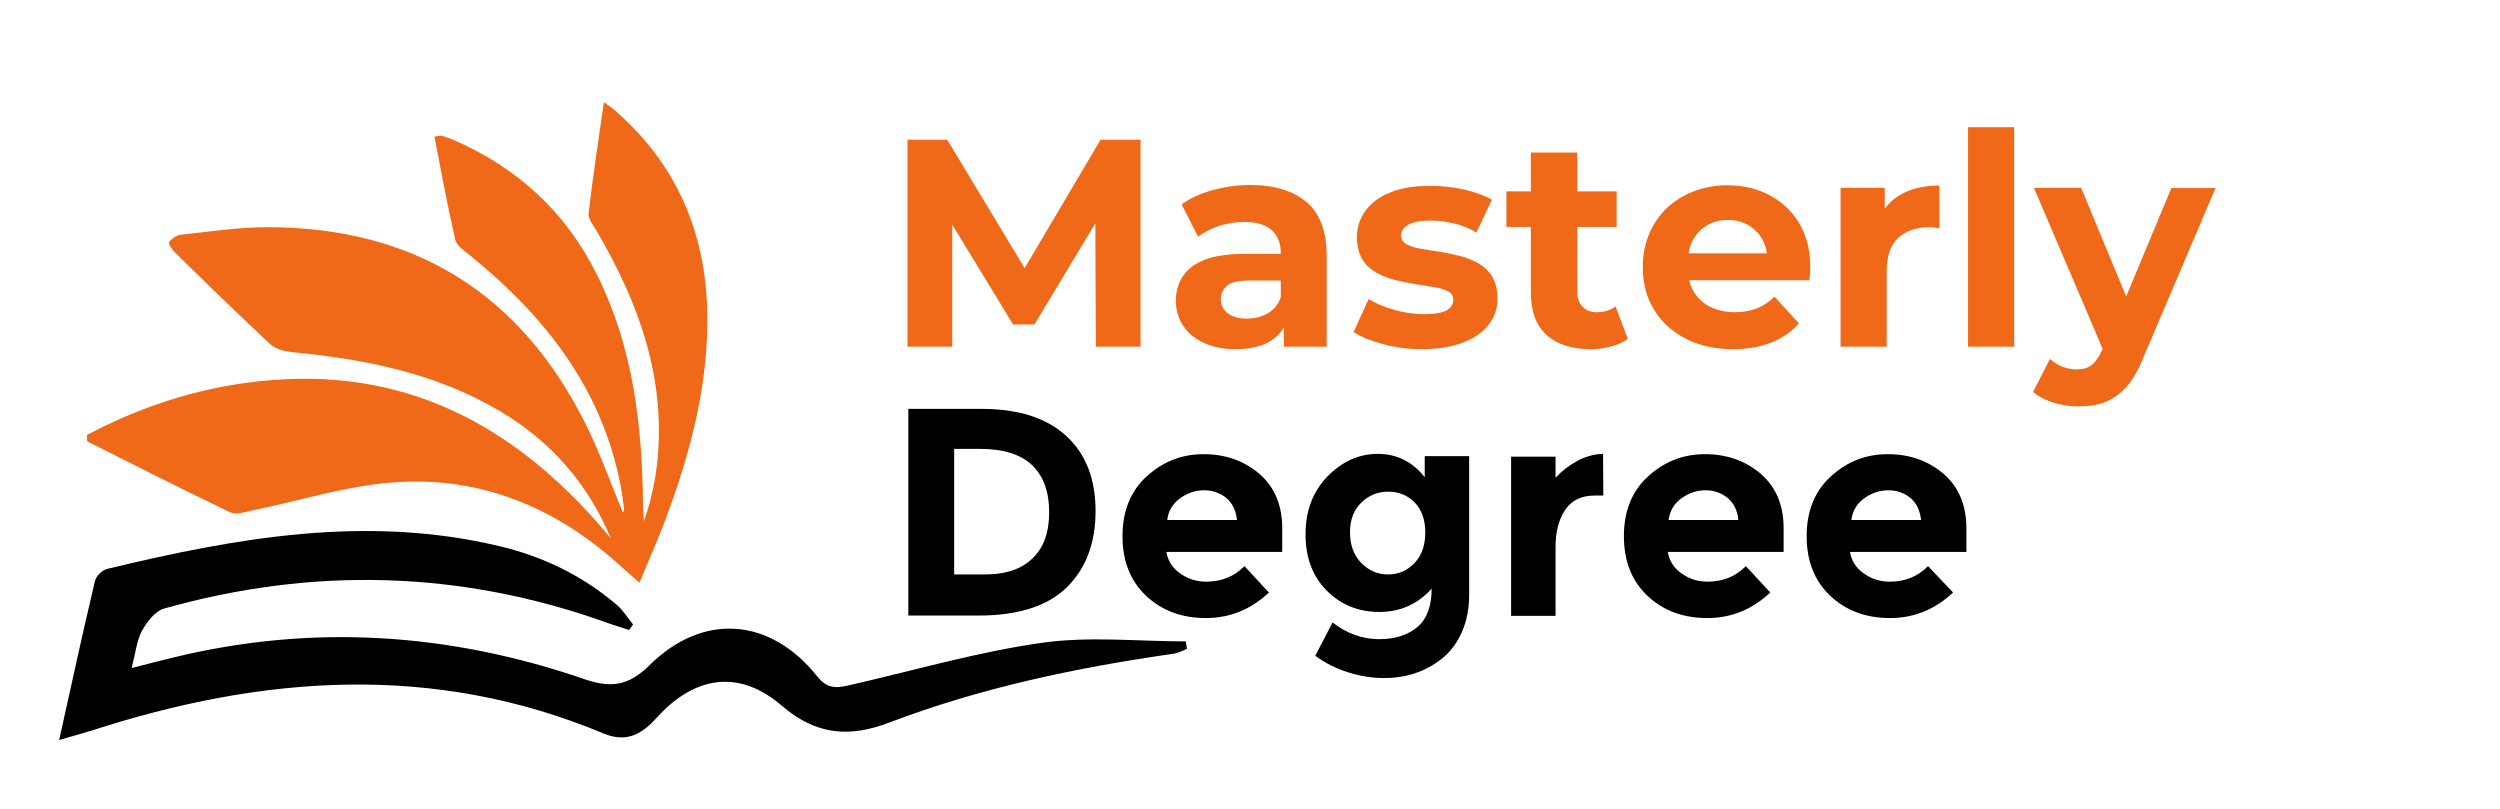 <?xml version="1.0" encoding="utf-8"?>
<!-- Generator: Adobe Illustrator 27.0.0, SVG Export Plug-In . SVG Version: 6.00 Build 0)  -->
<svg version="1.1" id="Layer_1" xmlns="http://www.w3.org/2000/svg" xmlns:xlink="http://www.w3.org/1999/xlink" x="0px" y="0px"
	 viewBox="0 0 900 291.4" style="enable-background:new 0 0 900 291.4;" xml:space="preserve">
<style type="text/css">
	.st0{fill:#EF6918;}
</style>
<g>
	<path class="st0" d="M326.7,124.8V50.3h14.3l31.7,52.6h-7.6l31.1-52.6h14.4v74.5h-16.1l-0.2-49.7h3.2l-25.1,41.7h-7.7l-25.4-41.7
		h3.5v49.7H326.7z"/>
	<path class="st0" d="M444.7,125.7c-4.4,0-8.2-0.8-11.4-2.3c-3.2-1.5-5.7-3.6-7.4-6.2c-1.7-2.6-2.6-5.6-2.6-8.8
		c0-3.3,0.8-6.3,2.5-8.9c1.7-2.6,4.3-4.6,7.9-6c3.6-1.4,8.4-2.1,14.3-2.1h15.1v9.6h-13.4c-3.9,0-6.6,0.6-8,1.9
		c-1.5,1.3-2.2,2.9-2.2,4.8c0,2.1,0.8,3.8,2.5,5.1c1.7,1.2,3.9,1.9,6.8,1.9c2.8,0,5.4-0.6,7.6-1.9c2.2-1.3,3.8-3.2,4.7-5.9l2.6,7.8
		c-1.2,3.5-3.4,6.3-6.6,8.2S449.7,125.7,444.7,125.7z M462.2,124.8v-11.2l-1.1-2.4v-20c0-3.5-1.1-6.3-3.2-8.3c-2.2-2-5.5-3-10-3
		c-3.1,0-6,0.5-9,1.4c-2.9,1-5.5,2.3-7.6,3.9l-5.9-11.6c3.1-2.3,6.9-4,11.3-5.2c4.4-1.2,8.9-1.8,13.4-1.8c8.7,0,15.5,2.1,20.3,6.2
		c4.8,4.1,7.2,10.5,7.2,19.3v32.7H462.2z"/>
	<path class="st0" d="M512,125.7c-4.9,0-9.6-0.6-14-1.8c-4.5-1.2-8.1-2.6-10.7-4.4l5.4-11.8c2.7,1.6,5.8,2.9,9.4,3.9
		c3.6,1,7.1,1.5,10.6,1.5c3.8,0,6.5-0.5,8.1-1.4c1.6-0.9,2.4-2.2,2.4-3.8c0-1.3-0.6-2.4-1.9-3c-1.2-0.7-2.9-1.2-4.9-1.5
		c-2-0.4-4.3-0.7-6.8-1.1c-2.5-0.4-4.9-0.9-7.4-1.5c-2.4-0.6-4.7-1.5-6.8-2.7c-2.1-1.2-3.8-2.8-5-4.8c-1.2-2.1-1.9-4.7-1.9-8
		c0-3.6,1.1-6.8,3.2-9.6c2.1-2.8,5.1-5,9-6.5c3.9-1.6,8.6-2.3,14.2-2.3c4,0,8,0.4,12,1.3c4,0.9,7.4,2.1,10.2,3.7l-5.6,11.8
		c-2.7-1.6-5.4-2.7-8.2-3.3c-2.8-0.6-5.5-1-8-1c-3.8,0-6.6,0.5-8.3,1.5c-1.7,1-2.6,2.3-2.6,3.8c0,1.4,0.6,2.5,1.9,3.2
		c1.3,0.7,2.9,1.3,5,1.6c2.1,0.4,4.3,0.7,6.8,1.1c2.5,0.4,4.9,0.9,7.3,1.5c2.4,0.6,4.7,1.5,6.8,2.7c2.1,1.2,3.8,2.8,5,4.8
		c1.2,2.1,1.9,4.7,1.9,8c0,3.5-1.1,6.6-3.2,9.3c-2.1,2.7-5.2,4.9-9.2,6.4C522.6,124.9,517.7,125.7,512,125.7z"/>
	<path class="st0" d="M542.3,81.6V68.9H582v12.8H542.3z M572.5,125.7c-6.7,0-12-1.7-15.8-5.2c-3.8-3.4-5.6-8.6-5.6-15.4V54.9h16.7
		v49.9c0,2.4,0.6,4.3,1.9,5.6c1.2,1.3,2.9,2,5.1,2c2.7,0,5-0.7,6.8-2.1l4.4,11.7c-1.6,1.2-3.6,2.1-6,2.7
		C577.5,125.4,575.1,125.7,572.5,125.7z"/>
	<path class="st0" d="M623.9,125.7c-6.5,0-12.2-1.3-17.1-3.8c-4.9-2.6-8.7-6-11.4-10.5c-2.7-4.4-4-9.5-4-15.2
		c0-5.7,1.3-10.7,3.9-15.2c2.6-4.5,6.2-8,10.9-10.5c4.6-2.5,9.9-3.8,15.7-3.8c5.6,0,10.7,1.2,15.2,3.6c4.5,2.4,8.1,5.8,10.7,10.2
		c2.6,4.4,3.9,9.7,3.9,15.9c0,0.6,0,1.4-0.1,2.2c-0.1,0.8-0.1,1.6-0.2,2.3h-46.5v-9.7h37.8l-6.5,2.9c0.1-3-0.5-5.6-1.7-7.8
		c-1.2-2.2-2.9-3.9-5-5.2c-2.1-1.2-4.6-1.9-7.4-1.9c-2.8,0-5.3,0.6-7.5,1.9c-2.2,1.2-3.8,3-5.1,5.2c-1.2,2.2-1.8,4.9-1.8,7.9v2.6
		c0,3.2,0.7,6,2.1,8.3c1.4,2.3,3.4,4.1,5.9,5.4c2.5,1.2,5.5,1.9,8.9,1.9c3,0,5.6-0.5,7.9-1.4c2.3-0.9,4.4-2.3,6.3-4.2l8.8,9.6
		c-2.6,3-5.9,5.3-9.9,6.9C633.7,124.9,629.1,125.7,623.9,125.7z"/>
	<path class="st0" d="M662.6,124.8V67.6h15.9v16.3l-2.2-4.8c1.7-4,4.4-7.1,8.2-9.2c3.8-2.1,8.3-3.1,13.7-3.1v15.4
		c-0.6-0.1-1.3-0.2-1.9-0.3c-0.6-0.1-1.2-0.1-1.8-0.1c-4.7,0-8.4,1.3-11.2,3.9c-2.8,2.6-4.1,6.7-4.1,12.1v27H662.6z"/>
	<path class="st0" d="M708.5,124.8v-79h16.6v79H708.5z"/>
	<path class="st0" d="M747.8,146.3c-2.9,0-5.8-0.5-8.7-1.4c-2.9-0.9-5.3-2.2-7.2-3.8l6.1-11.9c1.3,1.2,2.7,2.1,4.4,2.8
		c1.7,0.6,3.4,1,5.1,1c2.3,0,4.1-0.5,5.5-1.6c1.4-1.1,2.6-2.9,3.8-5.5l3-7l1.3-1.8l20.6-49.4h15.9l-25.9,60.8
		c-1.8,4.7-4,8.3-6.3,10.9c-2.4,2.6-5,4.4-7.9,5.5S751.2,146.3,747.8,146.3z M757.6,127.1l-25.4-59.5h17l19.9,48L757.6,127.1z"/>
	<path d="M383.8,156.9c7.1,6.5,10.6,15.5,10.6,27.1c0,11.6-3.5,20.7-10.4,27.5c-6.9,6.7-17.5,10.1-31.7,10.1H327v-74.4h26.3
		C366.6,147.2,376.7,150.4,383.8,156.9z M371.6,201.1c4.1-3.8,6.1-9.4,6.1-16.7c0-7.3-2-12.9-6.1-16.9c-4.1-3.9-10.3-5.9-18.8-5.9
		h-9.3v45.2h10.5C361.7,206.9,367.6,205,371.6,201.1z"/>
	<path d="M456.8,213.3c-6.5,6.1-14,9.2-22.7,9.2c-8.7,0-15.9-2.7-21.5-8c-5.7-5.4-8.5-12.5-8.5-21.5s2.9-16.2,8.7-21.5
		c5.8-5.3,12.6-8,20.5-8s14.6,2.4,20.1,7.1c5.5,4.8,8.2,11.3,8.2,19.6v8.5h-41.7c0.5,3.1,2.1,5.7,4.9,7.7c2.8,2,5.9,3,9.4,3
		c5.6,0,10.2-1.9,13.8-5.6L456.8,213.3z M441.5,179.3c-2.2-1.8-4.9-2.8-8-2.8c-3.2,0-6,1-8.7,2.9c-2.6,1.9-4.2,4.5-4.6,7.8h25.1
		C445,183.8,443.7,181.2,441.5,179.3z"/>
	<path d="M515.4,211.9c-5,5.6-11.3,8.4-18.8,8.4c-7.5,0-13.8-2.5-18.9-7.6c-5.1-5.1-7.7-11.8-7.7-20.3c0-8.5,2.6-15.4,7.9-20.9
		c5.3-5.4,11.3-8.1,18.1-8.1c6.8,0,12.5,2.8,16.9,8.4v-7.6h16v49.9c0,5.1-0.9,9.6-2.7,13.6c-1.8,4-4.2,7.1-7.1,9.4
		c-5.9,4.7-12.8,7-20.9,7c-4.3,0-8.6-0.7-13-2.1c-4.4-1.4-8.3-3.4-11.7-5.9l6.2-12c5.2,4,10.8,6,16.7,6s10.5-1.5,13.9-4.4
		C513.7,222.8,515.4,218.2,515.4,211.9z M513.1,191.7c0-4.6-1.3-8.2-3.8-10.8c-2.6-2.6-5.7-3.9-9.5-3.9c-3.8,0-7,1.3-9.7,3.9
		c-2.7,2.6-4.1,6.2-4.1,10.7c0,4.5,1.3,8.2,4,11c2.7,2.8,5.9,4.2,9.7,4.2c3.8,0,7-1.4,9.6-4.2C511.8,200,513.1,196.3,513.1,191.7z"
		/>
	<path d="M574.1,178.4c-4.8,0-8.3,1.7-10.6,5.1c-2.3,3.4-3.5,7.8-3.5,13.4v24.8h-16v-57.3h16v7.6c2.1-2.3,4.6-4.3,7.7-6
		s6.2-2.5,9.4-2.6l0.1,15H574.1z"/>
	<path d="M637.3,213.3c-6.5,6.1-14,9.2-22.7,9.2c-8.7,0-15.9-2.7-21.5-8c-5.7-5.4-8.5-12.5-8.5-21.5s2.9-16.2,8.7-21.5
		c5.8-5.3,12.6-8,20.5-8s14.6,2.4,20.1,7.1c5.5,4.8,8.2,11.3,8.2,19.6v8.5h-41.7c0.5,3.1,2.1,5.7,4.9,7.7c2.8,2,5.9,3,9.4,3
		c5.6,0,10.2-1.9,13.8-5.6L637.3,213.3z M622,179.3c-2.2-1.8-4.9-2.8-8-2.8c-3.2,0-6,1-8.7,2.9c-2.6,1.9-4.2,4.5-4.6,7.8h25.1
		C625.5,183.8,624.2,181.2,622,179.3z"/>
	<path d="M703.1,213.3c-6.5,6.1-14,9.2-22.7,9.2c-8.7,0-15.9-2.7-21.5-8c-5.7-5.4-8.5-12.5-8.5-21.5s2.9-16.2,8.7-21.5
		c5.8-5.3,12.6-8,20.5-8s14.6,2.4,20.1,7.1c5.5,4.8,8.2,11.3,8.2,19.6v8.5H666c0.5,3.1,2.1,5.7,4.9,7.7c2.8,2,5.9,3,9.4,3
		c5.6,0,10.2-1.9,13.8-5.6L703.1,213.3z M687.8,179.3c-2.2-1.8-4.9-2.8-8-2.8c-3.2,0-6,1-8.7,2.9c-2.6,1.9-4.2,4.5-4.6,7.8h25.1
		C691.2,183.8,690,181.2,687.8,179.3z"/>
</g>
<path class="st0" d="M31.4,158.9c17.1,8.6,34.1,17.2,51.4,25.5c2,1,5.2,0,7.8-0.6c16.9-3.4,33.5-8.8,50.5-10.1
	c31.4-2.5,58.7,8.7,82,29.8c2,1.8,4.1,3.6,7.1,6.3c3.3-8,6.5-15.2,9.3-22.6c9.2-24.5,15.8-49.5,15.1-76
	c-0.9-28.6-11.6-52.7-33.4-71.6c-0.8-0.7-1.8-1.3-3.8-2.8c-2,13.9-4,27-5.5,40c-0.2,2.1,1.9,4.6,3.1,6.7
	c14.8,25.3,24.6,52.1,21.7,82c-0.7,7.5-2.4,14.9-4.9,22.2c-0.1-1.9-0.2-3.7-0.3-5.6c-0.3-28.8-3.5-57-16.6-83.2
	c-11.2-22.6-28.7-38.6-51.8-48.6c-1.3-0.5-2.6-1-3.9-1.4c-0.6-0.2-1.3,0.1-2.8,0.3c2.4,12.5,4.7,24.9,7.5,37.1
	c0.5,2.1,3.1,3.9,5,5.4c27.1,21.9,47.7,47.9,54.5,83c0.6,2.9,0.9,5.9,1.3,8.9c0,0.3-0.4,0.7-0.5,0.9c-4.3-10.4-8.1-21.3-13.2-31.5
	C187.5,105.6,149,81.7,96,81.8c-10.3,0-20.6,1.6-30.9,2.7c-1.5,0.2-3.3,1.4-4.2,2.6c-0.4,0.5,1,2.8,2.1,3.8
	c11.3,11.1,22.7,22.2,34.3,33c1.9,1.8,5.2,2.6,8,2.9c26.1,2.5,51.5,7.5,74.5,21.1c18.4,10.8,31.8,26.1,40.1,45.9
	c-31.6-38.2-70.5-61-121.6-57c-23.8,1.8-46.1,8.7-67,19.8C31.3,157.3,31.3,158.1,31.4,158.9z"/>
<path d="M21.3,266.4c4.4-19.9,8.5-38.7,12.9-57.3c0.4-1.7,2.6-3.9,4.4-4.3c46.5-11.2,93.3-19.6,141.1-8.2
	c15.7,3.7,30,10.6,42.4,21.2c2.3,2,3.9,4.7,5.8,7c-0.5,0.7-0.9,1.3-1.4,2c-2.7-0.9-5.5-1.7-8.2-2.7c-52.6-18.8-105.7-20.1-159.3-5
	c-3.2,0.9-6.1,4.8-7.9,8c-1.9,3.6-2.3,8-3.7,13.4c5.6-1.4,10.3-2.7,15-3.8c50.1-12.2,99.5-8.9,148,7.8c9.6,3.3,15.9,2.4,23.4-5
	c19.3-19.1,43.5-17.2,60.4,4c4.3,5.4,8.2,3.9,13.2,2.8c22.6-5.2,45-11.7,67.8-14.9c16.9-2.4,34.4-0.5,51.7-0.5
	c0.1,0.9,0.3,1.8,0.4,2.7c-1.5,0.6-2.9,1.4-4.5,1.7c-35,5-69.5,12.2-102.6,24.8c-14.4,5.5-26.3,4.6-38.7-6
	c-15.3-13.2-31.3-10.9-45,4.2c-5.3,5.9-10.8,9.2-19.1,5.8c-61.4-25.7-123-21-184.7-1C29.1,264.2,25.4,265.2,21.3,266.4z"/>
</svg>
